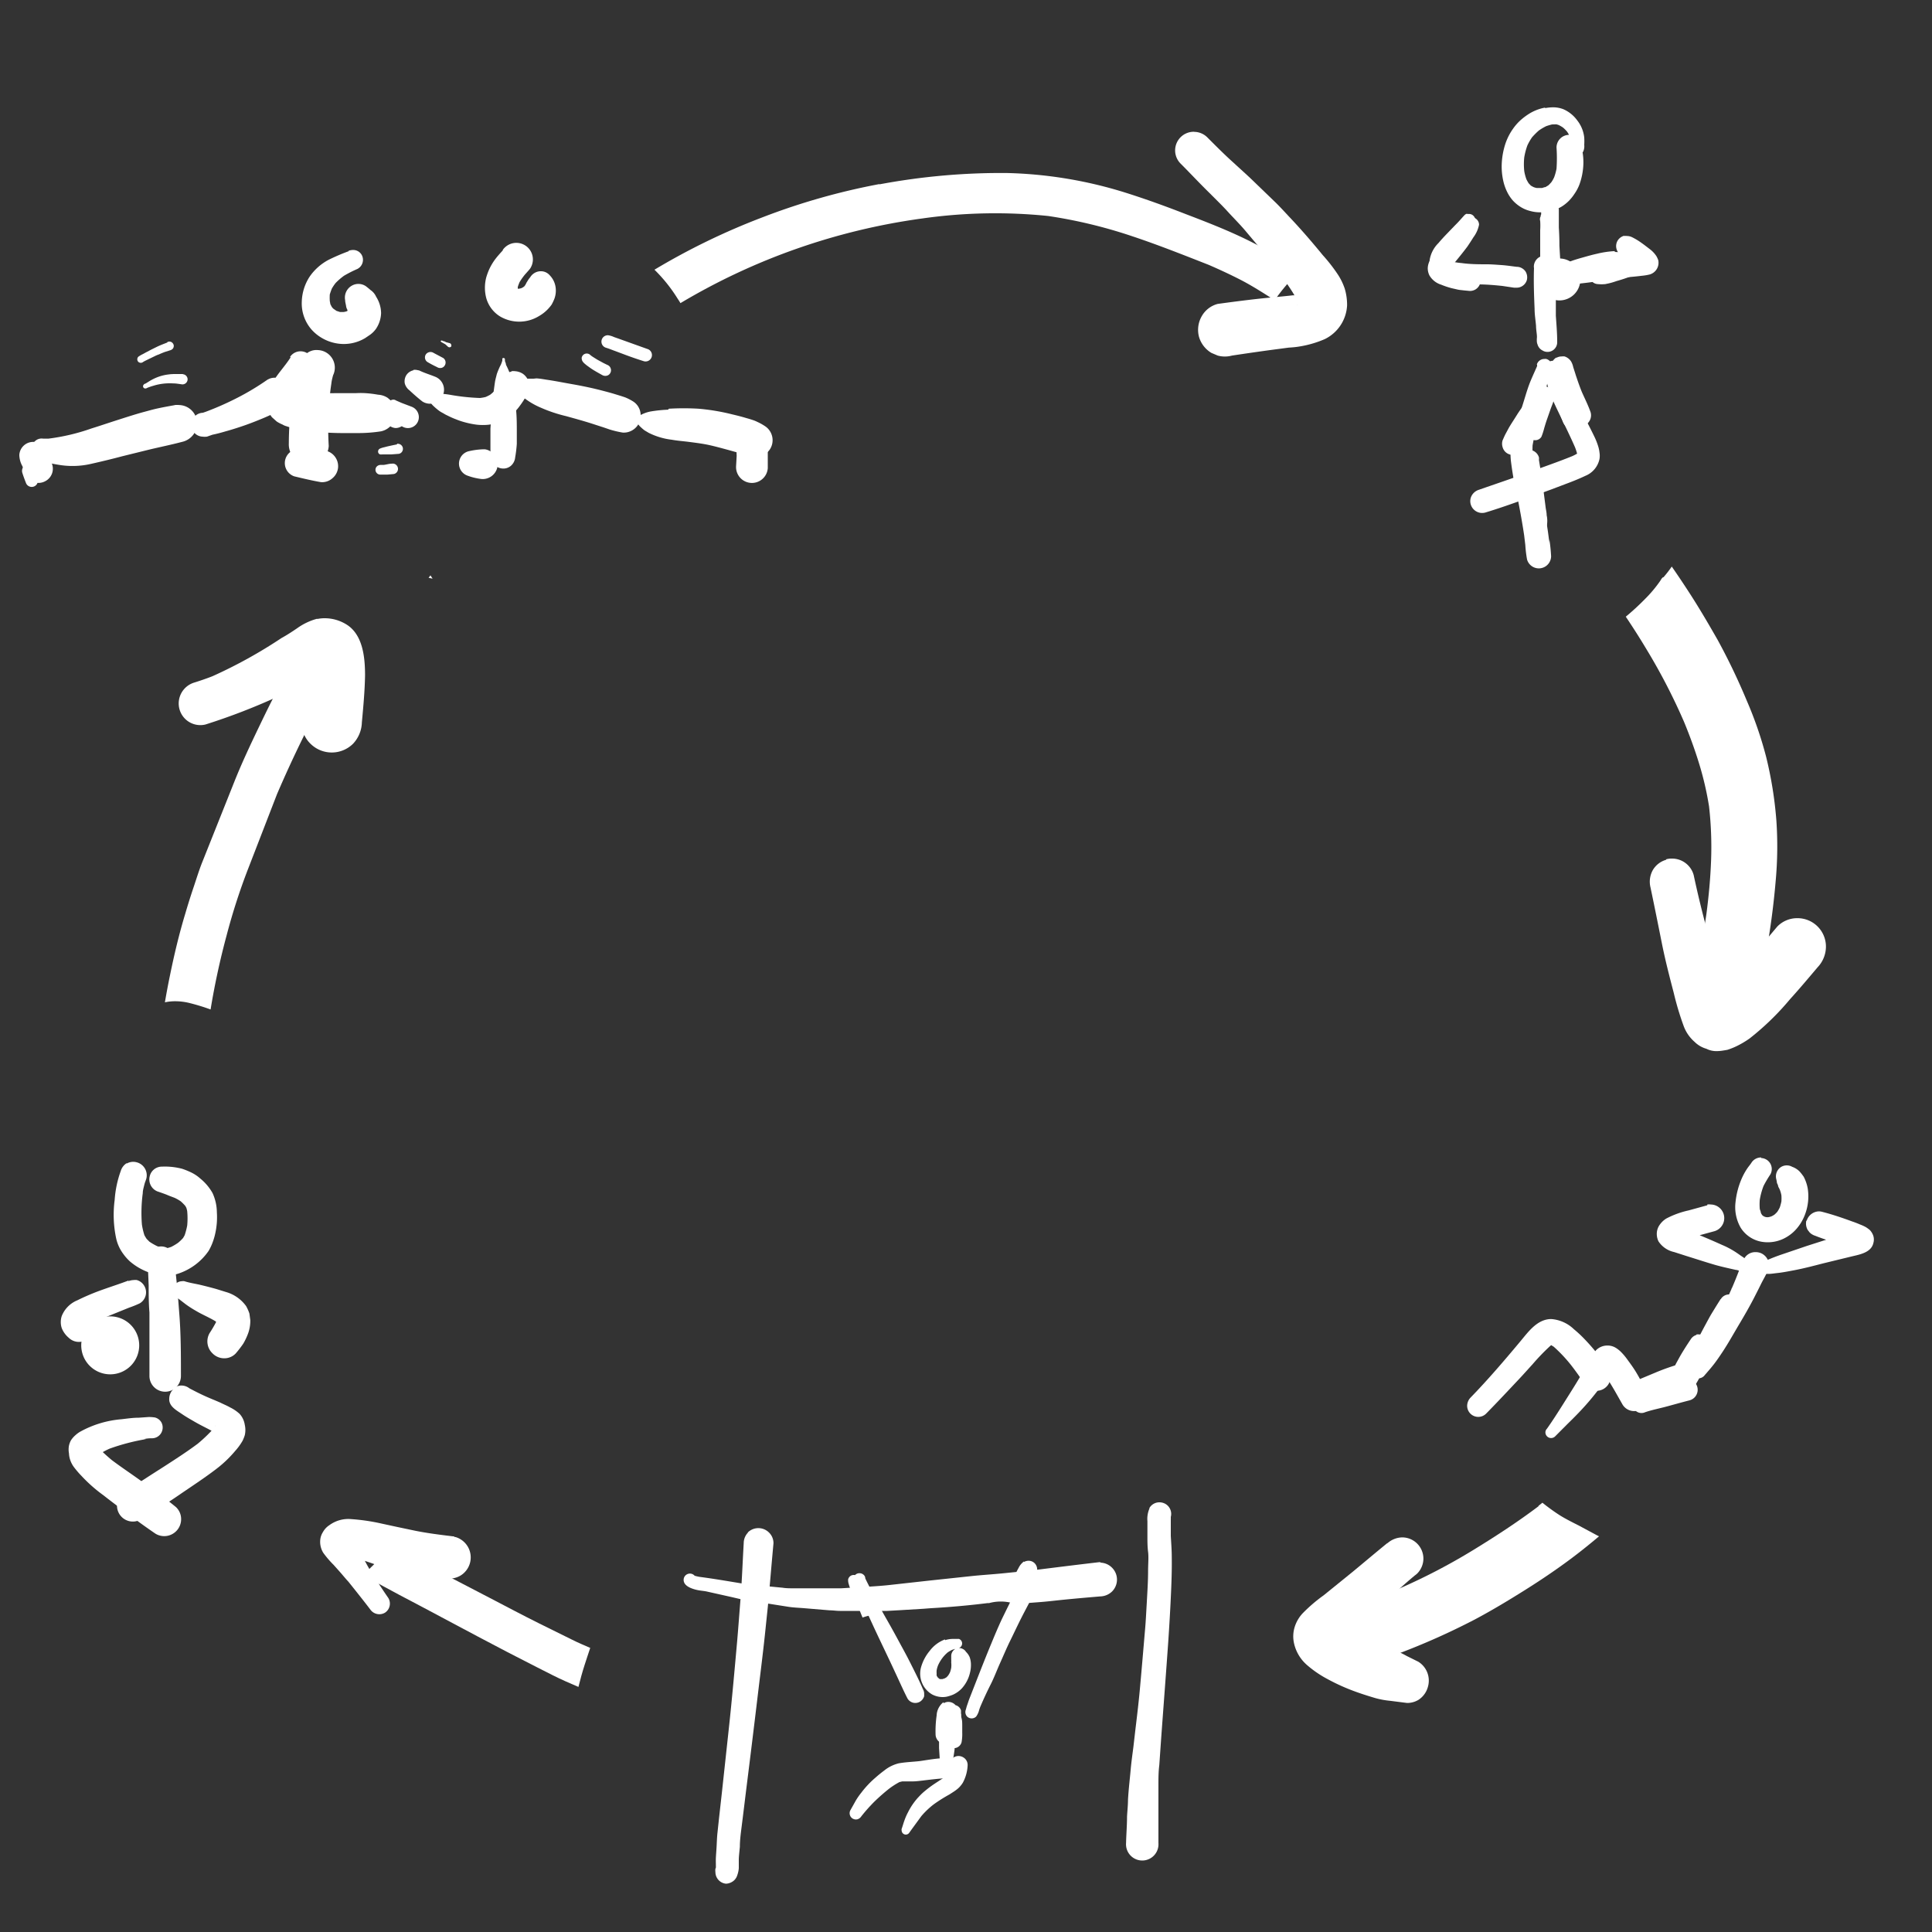 <svg xmlns="http://www.w3.org/2000/svg" viewBox="0 0 200 200"><rect x="0" y="0" width="200" height="200" fill="#333333" stroke="none"/><defs><style>.cls-1{fill:#fff;}</style></defs><g id="Zeichnungseb."><path class="cls-1" d="M91.07,19.05a69,69,0,0,0-12.2,3.47,70.44,70.44,0,0,0-11.12,5.4,16,16,0,0,1,2.4,3c.1.15.2.3.29.46a66.35,66.35,0,0,1,25.07-8.77,53.55,53.55,0,0,1,13-.25,50.44,50.44,0,0,1,8.41,2c2.77.91,5.51,2,8.21,3.06,1.13.49,2.23,1,3.32,1.56s2.36,1.36,3.5,2.1a21.32,21.32,0,0,1,2.5-2.95l.11-.1-.8-.53a41,41,0,0,0-5.49-3.07c-1.81-.84-3.67-1.56-5.53-2.27-2-.78-4.09-1.54-6.18-2.2a44.53,44.53,0,0,0-12.34-2.05H103a68.57,68.57,0,0,0-12,1.18Z"/><path class="cls-1" d="M123.58,13.64a1.93,1.93,0,0,0-1.36,3.3c1,1,2,2.08,3.06,3.11.6.61,1.22,1.2,1.8,1.84s1.38,1.43,2,2.19l2,2.37c.42.54.85,1.08,1.24,1.64.57.82,1.18,1.62,1.68,2.48l-.16,0c-1.13.13-2.26.22-3.39.34-1.47.16-2.93.35-4.39.55a2.67,2.67,0,0,0-1.66,1.28,2.83,2.83,0,0,0-.28,2.13,2.87,2.87,0,0,0,1.28,1.66l.66.28a2.82,2.82,0,0,0,1.47,0c1.32-.2,2.63-.39,3.95-.57l2.65-.35-.71.1a11,11,0,0,0,3.71-.88,4.12,4.12,0,0,0,2.32-3.5,5.91,5.91,0,0,0-.24-1.72,6.33,6.33,0,0,0-.72-1.48,17,17,0,0,0-1.56-2c-1.08-1.32-2.19-2.61-3.36-3.85-.55-.58-1.09-1.19-1.68-1.75l-2.25-2.17c-.61-.59-1.24-1.14-1.85-1.71-1-.89-1.89-1.79-2.81-2.71h0a1.94,1.94,0,0,0-1.36-.57ZM135,30.26l-.05,0,.05,0Zm-.72,1.23a.77.77,0,0,1,0,.15l0-.15Z"/><path class="cls-1" d="M172.14,59.76l-.13.14-.15.24a13.45,13.45,0,0,1-1.61,1.91,25.36,25.36,0,0,1-1.95,1.79c.72,1.07,1.41,2.15,2.07,3.25a62.34,62.34,0,0,1,3.95,7.61c.6,1.45,1.14,2.93,1.6,4.44a32.3,32.3,0,0,1,1,4.34,37.55,37.55,0,0,1,.21,5.61c-.07,1.85-.24,3.68-.48,5.5-.39,2.76-1,5.49-1.47,8.22-.08.44-.17.88-.25,1.31a16.31,16.31,0,0,1,2,.53l2.23.75a21,21,0,0,1,2.22.81c.11-.55.21-1.09.32-1.64q.48-2.61,1-5.22a80.39,80.39,0,0,0,1.12-8.18,39.15,39.15,0,0,0,.07-6.22,40.3,40.3,0,0,0-1.07-6.64,39.7,39.7,0,0,0-2-5.79,66.27,66.27,0,0,0-3-6.26c-1-1.75-2-3.46-3.1-5.14-.54-.83-1.09-1.65-1.66-2.47a11.72,11.72,0,0,1-.86,1.11Z"/><path class="cls-1" d="M172.5,89a2.33,2.33,0,0,0-1.4,1.07,2.46,2.46,0,0,0-.24,1.8c.42,2,.82,4,1.22,6,.34,1.66.76,3.29,1.19,4.93a30.13,30.13,0,0,0,1,3.35,4,4,0,0,0,1.15,1.7,2.84,2.84,0,0,0,1.23.72,2.26,2.26,0,0,0,1.09.24c.36,0,.71-.07,1.07-.13a7.31,7.31,0,0,0,1-.4,9.63,9.63,0,0,0,1.31-.78,27.66,27.66,0,0,0,4.18-4.06c1-1.1,1.92-2.2,2.86-3.31a3.12,3.12,0,0,0,.86-2.08,2.94,2.94,0,0,0-2.94-3,2.87,2.87,0,0,0-2.09.86l-2.82,3.35c-.85,1-1.72,2-2.67,2.95a108.41,108.41,0,0,1-3.17-11.62,2.32,2.32,0,0,0-2.28-1.71,2,2,0,0,0-.59.08Z"/><path class="cls-1" d="M159.26,155.93c-2.16,1.63-4.42,3.1-6.72,4.51a63.07,63.07,0,0,1-7.78,4.05,77.57,77.57,0,0,1-8.88,3.06c.53,1.31,1.05,2.63,1.57,3.95.24.6.47,1.21.68,1.83.87-.24,1.75-.5,2.61-.77a72.23,72.23,0,0,0,11.91-4.9c1.79-.95,3.53-2,5.25-3.08s3.63-2.37,5.34-3.69c.78-.6,1.54-1.22,2.29-1.85l-.22-.11-1.86-1c-.67-.34-1.36-.68-2-1.08a20.69,20.69,0,0,1-1.78-1.29l-.4.32Z"/><path class="cls-1" d="M143.64,159.72c-1.23,1-2.41,2-3.62,3l-3,2.43a16.28,16.28,0,0,0-2.18,1.87,3.69,3.69,0,0,0-.81,1.39,3.27,3.27,0,0,0-.08,1.67,4.18,4.18,0,0,0,1.37,2.3,11.24,11.24,0,0,0,2.11,1.44A20.68,20.68,0,0,0,140,175c.79.3,1.58.55,2.39.79a8.88,8.88,0,0,0,1.54.28l1.73.22a2.27,2.27,0,0,0,1.16-.31,2.33,2.33,0,0,0,1-1.37,2.3,2.3,0,0,0-1-2.59l-1.19-.59a12.33,12.33,0,0,0-1.42-.68c-.78-.28-1.57-.55-2.34-.86l-.91-.38c-.32-.14-.64-.3-.95-.46l.67-.65,1.77-1.69c1.31-1.24,2.62-2.46,4-3.61a2.43,2.43,0,0,0,.25-.2l0,0h0a2.21,2.21,0,0,0,.65-1.55h0a2.2,2.2,0,0,0-2.2-2.2,2.38,2.38,0,0,0-1.56.64Zm-1.32,10.33.19.08-.19-.08Z"/><path class="cls-1" d="M40.23,160.55l-.24.18c-.79.72-1.54,1.48-2.31,2.23l-.08.08c.53.31,1.06.62,1.6.91,1.42.78,2.85,1.53,4.28,2.28,4,2.12,8,4.29,12.08,6.35l1.66.84c.87.44,1.77.83,2.66,1.21h0c.19-.77.4-1.54.65-2.31.19-.57.37-1.15.57-1.73-.65-.28-1.31-.56-1.94-.88l-3.32-1.64c-1.73-.86-3.44-1.77-5.15-2.66l-5-2.6c-1.67-.86-3.35-1.71-5-2.61l-.44.35Z"/><path class="cls-1" d="M47.05,159.06c-1.41-.17-2.83-.34-4.22-.63l-1.76-.37-1.57-.34a20.6,20.6,0,0,0-3.12-.46,3.32,3.32,0,0,0-2.29.63,2,2,0,0,0-.66.71,1.83,1.83,0,0,0-.25.61,2.16,2.16,0,0,0,.28,1.53A10.25,10.25,0,0,0,34.54,162l.66.74c.3.34.58.69.87,1,.76.95,1.52,1.9,2.26,2.87a1.14,1.14,0,0,0,1.53.33,1.12,1.12,0,0,0,.33-1.53c-.62-.89-1.2-1.8-1.79-2.71-.22-.37-.43-.74-.63-1.12L39,162l1.92.52c.36.1.74.17,1.11.26a7,7,0,0,0,.79.18l1.37.21c.82.13,1.66.17,2.49.24a2.22,2.22,0,0,0,1.06-.35,2.2,2.2,0,0,0-.6-3.95l-.12,0Z"/><path class="cls-1" d="M29.5,70c-1,1.74-1.86,3.52-2.72,5.31s-1.75,3.68-2.5,5.56l-3.39,8.5c-.3.77-.55,1.58-.81,2.36q-.48,1.41-.9,2.85c-.64,2.11-1.15,4.26-1.59,6.42-.19.91-.36,1.83-.52,2.76a4.89,4.89,0,0,1,1.08-.11,6.08,6.08,0,0,1,1.46.18,21.25,21.25,0,0,1,2.19.67,77.8,77.8,0,0,1,1.67-7.71,64.09,64.09,0,0,1,2.21-6.84c1-2.58,2-5.17,3-7.75A124.26,124.26,0,0,1,34.17,71c.37-.67.74-1.34,1.12-2a40.45,40.45,0,0,1-3.45-3.09C31,67.2,30.26,68.57,29.5,70Z"/><path class="cls-1" d="M32.84,64.05a6.37,6.37,0,0,0-2.1,1c-.53.36-1.07.71-1.6,1A49.64,49.64,0,0,1,22,70c-.61.24-1.23.45-1.86.65a2.26,2.26,0,0,0-1.64,2.15h0A2.24,2.24,0,0,0,21.27,75,65.44,65.44,0,0,0,29,72c.85-.36,1.71-.73,2.56-1.11l0,.46c-.09,1.15-.22,2.29-.33,3.44a3,3,0,0,0,.91,2.2,3.13,3.13,0,0,0,4.41,0,3.35,3.35,0,0,0,.91-2.2c.15-1.63.3-3.24.33-4.87,0-1.84-.21-4.28-2-5.32A4.27,4.27,0,0,0,33.64,64a3.68,3.68,0,0,0-.8.08Z"/><path class="cls-1" d="M13.13,120.4a1.44,1.44,0,0,0-.63.82,11,11,0,0,0-.63,3,11.75,11.75,0,0,0,.16,4,4.24,4.24,0,0,0,.75,1.61,4.92,4.92,0,0,0,.68.76,6.29,6.29,0,0,0,.85.61,6.6,6.6,0,0,0,2,.78,4.17,4.17,0,0,0,2.16-.14,6.17,6.17,0,0,0,3.12-2.34,5.37,5.37,0,0,0,.44-.94,6.5,6.5,0,0,0,.25-.86,7.73,7.73,0,0,0,.17-2.2A4.88,4.88,0,0,0,22,123.5,5.27,5.27,0,0,0,20.73,122a4,4,0,0,0-.88-.6,8,8,0,0,0-1-.41,7.08,7.08,0,0,0-2.1-.22,1.28,1.28,0,0,0-1.25,1,1.33,1.33,0,0,0,.9,1.6q.42.14.84.3c.27.12.55.22.84.33a4.43,4.43,0,0,1,.63.36,5,5,0,0,1,.46.46,2.25,2.25,0,0,1,.12.21,2.37,2.37,0,0,1,.09.36,8,8,0,0,1,0,1.47,7.53,7.53,0,0,1-.26,1c-.05.1-.11.2-.17.3a4.7,4.7,0,0,1-.51.49,5.71,5.71,0,0,1-.72.43,4.61,4.61,0,0,1-.53.15h-.12a5,5,0,0,1-.78-.22,6,6,0,0,1-.82-.47l-.29-.29c-.08-.12-.16-.25-.23-.38a7.15,7.15,0,0,1-.26-1.11,15.37,15.37,0,0,1,.09-3.25c0-.28.09-.57.16-.86s.15-.43.21-.65a1.39,1.39,0,0,0-1-1.68,1.49,1.49,0,0,0-.36-.05,1.4,1.4,0,0,0-.69.19Z"/><path class="cls-1" d="M15.33,130.05a7.4,7.4,0,0,0,0,1.56l.06,1.44c0,.94,0,1.87.08,2.81,0,2.19,0,4.39,0,6.58a1.63,1.63,0,0,0,3.26,0c0-2.19,0-4.4-.18-6.58-.07-.92-.14-1.83-.22-2.74-.05-.46-.1-.92-.14-1.38,0-.29-.05-.58-.08-.88a7.4,7.4,0,0,0-.08-.81,1.41,1.41,0,0,0-2.71,0Z"/><path class="cls-1" d="M14.37,146.76c-.6,0-1.2.09-1.8.16a10.6,10.6,0,0,0-4.29,1.3,3,3,0,0,0-.46.34,2.53,2.53,0,0,0-.48.55,2.06,2.06,0,0,0-.2.54,2.15,2.15,0,0,0,0,.8,2.51,2.51,0,0,0,.1.6,2.73,2.73,0,0,0,.36.75,9.4,9.4,0,0,0,.85,1,15.41,15.41,0,0,0,2.27,2c.58.46,1.17.9,1.76,1.35,1.19.9,2.39,1.78,3.62,2.62a1.75,1.75,0,0,0,2.65-1.52A1.7,1.7,0,0,0,18.2,156c-.76-.62-1.53-1.22-2.32-1.8l-1.2-.84c-1-.73-2.08-1.44-3.09-2.2-.33-.27-.64-.55-.95-.84.23-.13.45-.24.69-.35a21.94,21.94,0,0,1,3.83-1l-.24,0a3.71,3.71,0,0,1,.81-.08,1.1,1.1,0,0,0,1.07-.82,1.12,1.12,0,0,0-.1-.84.08.08,0,0,0,0,0,1.09,1.09,0,0,0-.65-.49,3.78,3.78,0,0,0-.67-.05Z"/><path class="cls-1" d="M17.91,143.84a1.4,1.4,0,0,0-.39.93c-.06.81.76,1.23,1.33,1.62.38.26.78.49,1.18.72.62.37,1.26.67,1.87,1a15.33,15.33,0,0,1-1.44,1.35c-1.14.85-2.34,1.62-3.53,2.39-1.35.86-2.69,1.72-4,2.6a1.64,1.64,0,0,0,1.65,2.84c1.38-.83,2.72-1.68,4-2.56s2.75-1.83,4.05-2.85a12.13,12.13,0,0,0,1.7-1.66,6.23,6.23,0,0,0,.78-1.07,4.12,4.12,0,0,0,.23-.58,2.42,2.42,0,0,0,0-1.07,2.16,2.16,0,0,0-.53-1.13,4.07,4.07,0,0,0-1-.68c-.33-.19-.69-.33-1-.49-.52-.23-1.06-.44-1.59-.68s-1.08-.52-1.61-.8a1.34,1.34,0,0,0-.82-.29,1.29,1.29,0,0,0-.93.39Zm4.4,3.68a1.1,1.1,0,0,1,0,.18h0l0-.18Z"/><path class="cls-1" d="M13.29,132.58l.17-.08c-1,.39-2.09.73-3.13,1.11a23.75,23.75,0,0,0-2.33,1,2.93,2.93,0,0,0-1.61,1.63,2,2,0,0,0,0,1.24,2.5,2.5,0,0,0,.72,1,1.51,1.51,0,0,0,1.8.24,1.54,1.54,0,0,0,.69-1.7c.42-.25.87-.45,1.32-.66l1.5-.61.94-.38a10.73,10.73,0,0,0,1.11-.45,1.32,1.32,0,0,0,.47-1.8,1.29,1.29,0,0,0-.78-.61,1.22,1.22,0,0,0-.32,0,1.61,1.61,0,0,0-.56.12Zm-.14.06Zm-3.91,4.63a.54.54,0,0,1-.05.11,1.17,1.17,0,0,1,.05-.11Z"/><path class="cls-1" d="M18,133.05a1,1,0,0,0,.34,1.3c.32.22.62.47.93.7a10.87,10.87,0,0,0,1,.64c.68.41,1.42.7,2.09,1.12l0,.07A13.35,13.35,0,0,1,21.7,138,1.71,1.71,0,0,0,22,140.1a1.69,1.69,0,0,0,1.2.51,1.62,1.62,0,0,0,1.21-.51,12.25,12.25,0,0,0,.77-1,6.59,6.59,0,0,0,.52-1.11,3.8,3.8,0,0,0,.21-1.34l-.09-.67a4.4,4.4,0,0,0-.34-.77,3.87,3.87,0,0,0-2.08-1.46l-1-.31c-.53-.15-1.08-.29-1.62-.42s-1.14-.21-1.69-.39a.73.73,0,0,0-.25,0,1,1,0,0,0-.82.47Zm4.44,3.7Zm0,.08h0v0Zm.13.09a1,1,0,0,1,.06.16l-.06-.16Z"/><path class="cls-1" d="M8.41,139.27a3,3,0,1,0,3-3,3,3,0,0,0-3,3Z"/><path class="cls-1" d="M44.35,59.81l.43.09c-.07-.11-.15-.22-.22-.34v0l-.2.27Z"/><path class="cls-1" d="M159.94,11.14a4.73,4.73,0,0,0-1.73.69,6.57,6.57,0,0,0-.79.6,5.27,5.27,0,0,0-.8.91,5.91,5.91,0,0,0-.83,1.69,7.72,7.72,0,0,0-.33,1.91,6.74,6.74,0,0,0,.21,2,5.22,5.22,0,0,0,.35.93,4,4,0,0,0,.61.91,3.91,3.91,0,0,0,.7.59,3.42,3.42,0,0,0,1.07.47,3.83,3.83,0,0,0,1.07.14,4.58,4.58,0,0,0,1.22-.15l.33-.13a4.43,4.43,0,0,0,.62-.3,4.13,4.13,0,0,0,.77-.61,4.67,4.67,0,0,0,.59-.74,4.4,4.4,0,0,0,.52-1,6.89,6.89,0,0,0,.39-2.06,6.26,6.26,0,0,0-.08-1.22.36.36,0,0,0,.07-.1A1.33,1.33,0,0,0,164,15a6.45,6.45,0,0,0,0-.76,3.46,3.46,0,0,0-.72-1.77,3.51,3.51,0,0,0-1.43-1.16,2.89,2.89,0,0,0-1.07-.2,4.47,4.47,0,0,0-.82.08Zm1.15,1.73a1.32,1.32,0,0,1,.3.09,3.58,3.58,0,0,1,.42.25,3.78,3.78,0,0,1,.4.4,2.5,2.5,0,0,1,.21.35,1.31,1.31,0,0,0-1.29,1.31,16.13,16.13,0,0,1,0,2.2,5.64,5.64,0,0,1-.24.87,3.12,3.12,0,0,1-.3.53c-.1.11-.2.22-.31.32l-.3.18c-.12,0-.24.07-.36.09h-.54a1.68,1.68,0,0,1-.32-.09,2.69,2.69,0,0,1-.29-.16l-.22-.23a3.62,3.62,0,0,1-.24-.43,4.71,4.71,0,0,1-.22-.84,6.74,6.74,0,0,1,0-1.42,6.77,6.77,0,0,1,.33-1.25,5.76,5.76,0,0,1,.48-.83,7.71,7.71,0,0,1,.7-.7,5.84,5.84,0,0,1,.76-.45,5.61,5.61,0,0,1,.62-.18Z"/><path class="cls-1" d="M159.51,22.36h0a.63.63,0,0,0-.07.52,7.39,7.39,0,0,1,0,.94c0,.34,0,.69,0,1,0,.82,0,1.64,0,2.47a1,1,0,0,0,1,.95,1,1,0,0,0,.67-.28.91.91,0,0,0,.28-.67c-.1-.83-.19-1.66-.3-2.48,0-.41-.12-.82-.18-1.23s-.11-.74-.2-1.11a.69.69,0,0,0-.47-.47.55.55,0,0,0-.18,0,.69.69,0,0,0-.59.33Z"/><path class="cls-1" d="M158.8,27.73c-.05,1.41,0,2.83.06,4.24,0,.59.1,1.17.15,1.76,0,.3.05.6.08.9s0,.35,0,.52,0,.33.07.49a1,1,0,0,0,.5.63,1,1,0,0,0,1.54-.89c0-.9-.08-1.8-.14-2.7v-2c0-.25,0-.51,0-.77s0-.43,0-.64a1.94,1.94,0,0,0,0-.24c0-.44,0-.88,0-1.32a1.14,1.14,0,1,0-2.27,0Z"/><path class="cls-1" d="M159.12,37.75s0,.1,0,.15c-.22.5-.45,1-.66,1.5s-.4,1.09-.57,1.65-.33,1.07-.5,1.6-.33,1-.49,1.49-.31,1-.42,1.55a7.06,7.06,0,0,0-.05,2.2,34.78,34.78,0,0,0,.64,3.53c.27,1.33.51,2.66.71,4l.12,1a12.53,12.53,0,0,0,.18,1.5,1.27,1.27,0,0,0,2.49-.33,17,17,0,0,0-.18-1.75c0,.11,0,.23,0,.34-.09-.72-.18-1.44-.31-2.15s-.28-1.43-.43-2.14c-.28-1.33-.64-2.64-.86-4l0,.23a9.72,9.72,0,0,1-.14-2c.21-1.24.59-2.45.89-3.67.17-.7.33-1.41.49-2.11a16.35,16.35,0,0,1,.6-2.18.81.81,0,0,0-.56-1,.75.75,0,0,0-.21,0,.81.81,0,0,0-.77.58Z"/><path class="cls-1" d="M160.24,37.56a1.21,1.21,0,0,0-.23,1c0,.21,0,.43.06.63a7.09,7.09,0,0,0,.28,1.21c.05.17.13.34.19.5.25.65.55,1.27.85,1.89.55,1.14,1.11,2.27,1.62,3.43a5,5,0,0,1,.25.74,4.74,4.74,0,0,1-.5.26c-1.48.6-3,1.12-4.49,1.67-1.72.63-3.45,1.21-5.17,1.81a1.3,1.3,0,0,0-.73.57,1.19,1.19,0,0,0-.12.94,1.23,1.23,0,0,0,1.5.85c2.31-.7,4.56-1.56,6.83-2.39l1.53-.58c.67-.25,1.35-.52,2-.83a2.41,2.41,0,0,0,1.47-1.75,2.1,2.1,0,0,0,0-.66,3.36,3.36,0,0,0-.13-.63A7.25,7.25,0,0,0,165,45.1c-.23-.47-.46-.93-.7-1.39-.37-.72-.74-1.43-1.14-2.14s-1-1.72-1.37-2.62c-.13-.3-.24-.61-.34-.92a.71.71,0,0,0-.2-.47.75.75,0,0,0-.51-.21.78.78,0,0,0-.52.21Zm1.24.51h0v0Zm0,0v.08a.22.22,0,0,0,0-.08Zm-.21.48h0Zm1.66,7.4,0,.07,0-.07Zm.52.74,0,0,0,0Zm-.19.07s0,0,0,.06v-.06Zm0,.22a1.17,1.17,0,0,0-.05.11l.05-.11Z"/><path class="cls-1" d="M151.88,22.13c-.19,0-.32.2-.45.33l-.24.27c-.16.18-.32.35-.49.52s-.59.61-.88.91-.62.65-.91,1A3.17,3.17,0,0,0,148,26.9a1.67,1.67,0,0,0,.21,1,2.11,2.11,0,0,0,.66.67,3.19,3.19,0,0,0,.7.33,5.12,5.12,0,0,0,.93.25c.41.09.83.14,1.25.19s.81.08,1.22.1c.86,0,1.7.07,2.55.16l1.21.18.28,0a1.06,1.06,0,0,0,.55-.15,1.11,1.11,0,0,0,.5-.64,1.17,1.17,0,0,0-.11-.84,1.09,1.09,0,0,0-.39-.38,1.06,1.06,0,0,0-.55-.15c-.52-.06-1-.14-1.57-.18s-.95-.07-1.42-.08c-.91,0-1.82,0-2.73-.13A6.76,6.76,0,0,1,150,27l-.14-.07c0-.05,0-.1,0-.14a7.15,7.15,0,0,1,.73-1.09c.63-.77,1.27-1.54,1.88-2.33a1,1,0,0,0,.24-.38.68.68,0,0,0-.18-.65.62.62,0,0,0-.47-.19l-.18,0Zm.69,1.07a1.13,1.13,0,0,1-.1.13,1.13,1.13,0,0,0,.1-.13Zm-2.85,3.53.05.12h0a.37.37,0,0,1-.05-.11Zm.11,0,0,.13a.59.59,0,0,1,0-.13Zm1.52.54.12,0-.12,0Z"/><path class="cls-1" d="M168.11,24.41a1.15,1.15,0,0,0-.66.51,1.12,1.12,0,0,0,.4,1.52l.46.27h0l-1.72.29c-1.13.21-2.25.45-3.39.63-.33.05-.67.09-1,.12a10.56,10.56,0,0,1-1.49.11h-.1a.79.79,0,0,0-.75,1h0a.78.78,0,0,0,.75.57,13.49,13.49,0,0,0,1.8,0c.53,0,1.07-.07,1.6-.13,1-.11,2-.3,3-.44s2-.19,2.93-.31a5.69,5.69,0,0,0,.81-.13,1.26,1.26,0,0,0,.91-1.49,2.39,2.39,0,0,0-.2-.43,2.92,2.92,0,0,0-.66-.7c-.29-.22-.58-.45-.88-.66a6.64,6.64,0,0,0-.92-.56,1.27,1.27,0,0,0-.57-.15,1.55,1.55,0,0,0-.29,0Zm-4.75,3.2-.13,0,.13,0Z"/><path class="cls-1" d="M151.68,22.91a2.6,2.6,0,0,1-.25.33l.13-.16a17.21,17.21,0,0,1-1.28,1.43c-.45.46-.92.9-1.38,1.35A4,4,0,0,0,148,27a1.83,1.83,0,0,0-.2.76,1.67,1.67,0,0,0,.18.76,2.13,2.13,0,0,0,1.21.95,8.41,8.41,0,0,0,1.07.36l.61.14c.2.05.44.06.65.09l.64.06a1.16,1.16,0,0,0,.57-.15,1.14,1.14,0,0,0,.51-.67,1.13,1.13,0,0,0-.78-1.38l-1.63-.45-.39-.11c.5-.61,1-1.21,1.48-1.86.21-.31.41-.62.61-.94a3.18,3.18,0,0,0,.58-1.3.77.77,0,0,0-.55-.73l-.2,0a.78.78,0,0,0-.66.37Zm-1.58,4.94v0Z"/><path class="cls-1" d="M167.09,26a9.82,9.82,0,0,0-1.78.27c-.46.1-.92.23-1.38.36s-1,.28-1.44.46c-.31.11-.61.24-.91.38l-.3.16-.09.06c-.09.07-.23.16-.3.23a1.36,1.36,0,0,0-.25.34.73.73,0,0,0-.07.54.69.69,0,0,0,.49.5,2.65,2.65,0,0,0,1.22,0c.32-.05.64-.13,1-.2l1.32-.28a.9.9,0,0,0,.82.59,3.84,3.84,0,0,0,.76,0l.38-.08a6.82,6.82,0,0,0,.77-.23c.46-.13.91-.27,1.35-.44a2.73,2.73,0,0,0,.71-.39,2.34,2.34,0,0,0,.3-.25,1.07,1.07,0,0,0,.26-.42.81.81,0,0,0,0-.46,1,1,0,0,0-.21-.39,1.86,1.86,0,0,0-.32-.23,3.24,3.24,0,0,0-.52-.19,6.15,6.15,0,0,0-1.65-.24Z"/><path class="cls-1" d="M159.26,28.93a2.17,2.17,0,1,0,2.16-2.17,2.19,2.19,0,0,0-2.16,2.17Z"/><path class="cls-1" d="M159.54,21.75c0,.26,0,.52,0,.78l0,.93c0,.63,0,1.26,0,1.89,0,1.46.08,2.91.15,4.37a1,1,0,0,0,1,1,1,1,0,0,0,1-1c-.09-1.43-.18-2.85-.26-4.28q0-.95-.06-1.89c0-.6,0-1.2,0-1.8a.88.88,0,0,0-1.76,0Z"/><path class="cls-1" d="M161.13,37a1.11,1.11,0,0,0-.52.68,1.09,1.09,0,0,0,.08.83c.09.27.16.54.24.82s.17.54.26.81a1.12,1.12,0,0,0-.16.61,10.26,10.26,0,0,0,.73,2.83,1.28,1.28,0,0,0,.54.71,1.2,1.2,0,0,0,.91.12,1.1,1.1,0,0,0,.46-.26,2.11,2.11,0,0,0,.45-.14h0a1.33,1.33,0,0,0,.42-.43,1.13,1.13,0,0,0,.12-.9c-.25-.72-.6-1.41-.91-2.11-.2-.49-.38-1-.54-1.48-.08-.22-.14-.44-.21-.65s-.09-.29-.14-.43a1.9,1.9,0,0,0-.22-.59,1.27,1.27,0,0,0-.67-.52,1.06,1.06,0,0,0-.31,0,1.12,1.12,0,0,0-.56.15Z"/><path class="cls-1" d="M159.38,40.14a3,3,0,0,0-.53.47l-.3.36-.53.63c-.37.44-.71.9-1,1.37s-.55.85-.81,1.29l-.35.65c-.06.11-.11.22-.16.33l-.15.34a1.15,1.15,0,0,0,0,.71,1.08,1.08,0,0,0,1.81.48c.37-.47.68-1,1-1.48a.76.76,0,0,0,.21.19.75.75,0,0,0,1-.27,7.25,7.25,0,0,0,.29-.9c.1-.34.2-.67.32-1l.35-1c.06-.17.13-.34.19-.5.15-.42.34-.93,0-1.33a1.08,1.08,0,0,0-.58-.45,1.18,1.18,0,0,0-.27,0,.86.86,0,0,0-.48.13Zm1.16,1.5,0,0h0l0,0Z"/><path class="cls-1" d="M157.28,47.66a4.37,4.37,0,0,0,.1.7c0,.1,0,.2,0,.3.12.91.23,1.83.33,2.75l.15,1.38c0,.2,0,.4.07.59s0,.37.05.56V54a.85.85,0,0,0,0,.22s0,.07,0,.11a1.1,1.1,0,0,0,.8.93,1.09,1.09,0,0,0,1.33-.76,2.67,2.67,0,0,0,0-1.16c0-.26-.06-.51-.1-.76-.07-.58-.15-1.16-.22-1.74s-.17-1.25-.26-1.88c-.07-.45-.15-.9-.22-1.35a1.09,1.09,0,0,0,0-.26h0a1.08,1.08,0,0,0-1-.78,1.07,1.07,0,0,0-1.05,1.06Z"/><path class="cls-1" d="M155.91,50c-.49.11-1,.22-1.46.31a.58.58,0,0,0-.42.56.57.57,0,0,0,.58.57l.61,0c.29,0,.58,0,.87-.07a.72.72,0,0,0,.48-.2.7.7,0,0,0,.2-.49.67.67,0,0,0-.2-.48.63.63,0,0,0-.48-.2l-.18,0Z"/><path class="cls-1" d="M77.45,158.63a1.59,1.59,0,0,0-.46,1.11c-.11,1.87-.18,3.76-.32,5.63-.12,1.51-.23,3-.36,4.53-.27,3-.54,6.08-.87,9.11l-.72,6.65c-.15,1.33-.3,2.66-.44,4-.06.5-.07,1-.1,1.52s-.05.72-.07,1.08,0,.66,0,1a.24.24,0,0,0,0,.08.61.61,0,0,0-.05.12h0a1.14,1.14,0,0,0,0,.33A1.21,1.21,0,0,0,75.15,195a1.33,1.33,0,0,0,.86-.36,1.24,1.24,0,0,0,.32-.54,2.72,2.72,0,0,0,.15-.71c0-.29,0-.59,0-.89s.07-.88.11-1.32c0-.63.08-1.27.16-1.9.19-1.48.37-3,.55-4.44.42-3.35.83-6.71,1.23-10.06.25-2.07.51-4.13.72-6.19.12-1.2.26-2.39.36-3.59.15-1.75.3-3.5.46-5.24a1.53,1.53,0,0,0-.46-1.11,1.56,1.56,0,0,0-2.21,0Zm-3.36,34.42a.17.17,0,0,1,0,.07v-.07Z"/><path class="cls-1" d="M113.84,161.71c-2,.23-4,.48-6,.73-1.27.16-2.55.28-3.82.41s-2.39.19-3.58.32l-4.22.45-4.24.47c-1.24.13-2.48.18-3.72.26l-1.18.07c-.16,0-.33,0-.5,0H84.69l-2.58,0c-.37,0-.73,0-1.1-.06L77.29,164c-1.61-.26-3.23-.55-4.85-.76h0a4.54,4.54,0,0,1-.53-.12l0,0,0,0a.65.65,0,0,0-1.14.43c0,.6.73.87,1.21,1s.84.12,1.26.22l2.46.55c.48.11,1,.24,1.44.32l2.28.35,2.1.33c.53.09,1.08.11,1.61.15l2.75.23c.36,0,.72.06,1.08.06h4.41l.47,0,1.26-.07,2.48-.15.79-.06q3-.17,5.88-.53l.15,0a4.58,4.58,0,0,1,2.4,0l.22.1,2.61-.2c.8-.06,1.6-.16,2.4-.24,1.29-.13,2.57-.24,3.86-.35a1.82,1.82,0,0,0,1.23-.51,1.74,1.74,0,0,0,0-2.46,1.75,1.75,0,0,0-1.12-.52ZM72,163.19h0Z"/><path class="cls-1" d="M119,156.14a2.73,2.73,0,0,0-.22,1.33c0,.52,0,1,0,1.55s0,1.08.07,1.63,0,1.29,0,1.94c0,1.14-.08,2.27-.14,3.4-.06,1-.1,1.92-.19,2.88-.16,1.88-.32,3.77-.49,5.65-.13,1.5-.31,3-.49,4.49l-.21,1.82c-.1.78-.21,1.55-.28,2.33-.09,1-.22,2.09-.28,3.14,0,.58-.07,1.17-.1,1.76,0,.91-.08,1.82-.1,2.73a1.68,1.68,0,1,0,3.35,0c0-2,0-4,0-6,0-.69,0-1.38.09-2.07l.21-3c.24-3.27.49-6.54.72-9.81.1-1.5.19-3,.26-4.5s.12-2.83.1-4.24c0-.72-.06-1.45-.1-2.17,0-.36,0-.72,0-1.08s0-.59,0-.89a1.18,1.18,0,0,0,0-.62,1.2,1.2,0,0,0-.56-.73,1.25,1.25,0,0,0-.6-.16,1.19,1.19,0,0,0-1.06.6Zm2.21,1v0l0,.07a.42.42,0,0,0,0-.1Zm-.11.28h0v0Z"/><path class="cls-1" d="M87.81,163.4a1.28,1.28,0,0,0,.06.61,5.2,5.2,0,0,0,.26.72c.18.45.4.9.6,1.34l.56,1.38a5.64,5.64,0,0,1,1.11-.28l.15,0-.48-1c-.28-.61-.58-1.22-.86-1.83a6.78,6.78,0,0,1-.28-.87.58.58,0,0,0-1.12,0Z"/><path class="cls-1" d="M106,161.64a1.77,1.77,0,0,0-.55.66,7.83,7.83,0,0,0-.45.92c-.09.19-.2.38-.29.57l-1,1.93a5.07,5.07,0,0,1,1,.16l1,.41.45-1c.12-.28.24-.56.35-.84l.27-.62c.08-.19.17-.37.26-.56s.13-.2.21-.35a.92.92,0,0,0-.14-1.09.87.87,0,0,0-.63-.26,1,1,0,0,0-.47.12Z"/><path class="cls-1" d="M97.83,169.71a3.53,3.53,0,0,0-1.59,1.19,4.61,4.61,0,0,0-.89,1.68,2.49,2.49,0,0,0,1.13,2.82,2.34,2.34,0,0,0,1.07.28,2.12,2.12,0,0,0,.5-.05,4.35,4.35,0,0,0,.61-.2,2.92,2.92,0,0,0,.91-.65,3.62,3.62,0,0,0,.84-1.61,3.24,3.24,0,0,0,.1-.93,2.34,2.34,0,0,0-.13-.69A1.71,1.71,0,0,0,100,171a.78.78,0,0,0-.29-.28.88.88,0,0,0-.44-.12.5.5,0,0,0,0-.94l-.18,0c-.13,0-.26,0-.4,0h-.1a2.75,2.75,0,0,0-.76.13Zm1.22.92a.84.84,0,0,0-.58.8v.26l0,.12a1.41,1.41,0,0,1,0,.28,2.62,2.62,0,0,1,0,.56,3,3,0,0,1-.12.45,2,2,0,0,1-.2.35,1.8,1.8,0,0,1-.19.2l-.18.1-.23.07h-.14l-.11,0a.41.41,0,0,1-.11-.07l-.13-.12-.1-.17a1.6,1.6,0,0,1,0-.21,1.82,1.82,0,0,1,0-.33,2.46,2.46,0,0,1,.15-.53,3.9,3.9,0,0,1,.45-.76,3.64,3.64,0,0,1,.54-.57,3.91,3.91,0,0,1,.44-.26,2.72,2.72,0,0,1,.49-.13Z"/><path class="cls-1" d="M105.12,164.77c-.51,1-1,2-1.46,2.95-.35.76-.68,1.54-1,2.32-.63,1.51-1.21,3-1.82,4.56l-.52,1.33c-.07.19-.13.39-.2.58s-.1.36-.16.54v0h0a.68.68,0,0,0,.16.65.67.67,0,0,0,.93,0,2,2,0,0,0,.32-.71,4.52,4.52,0,0,1,.18-.47c.31-.72.64-1.43,1-2.14s.66-1.52,1-2.27.64-1.48,1-2.21.76-1.59,1.16-2.38.67-1.28,1-1.92a.88.88,0,0,0-.31-1.19.82.82,0,0,0-.44-.11.84.84,0,0,0-.75.42Zm-3.62,11.86,0,.05,0-.05Z"/><path class="cls-1" d="M88.39,163.32a1.54,1.54,0,0,0,.18.84c.08.21.17.42.25.62q.27.66.57,1.32c.35.79.71,1.57,1.07,2.35.72,1.55,1.47,3.08,2.19,4.64.43.91.83,1.83,1.29,2.73a.94.94,0,0,0,1.29.34,1,1,0,0,0,.44-.57l0-.25a.91.91,0,0,0-.13-.48c-.39-.92-.85-1.81-1.3-2.71s-.82-1.55-1.24-2.33-.77-1.41-1.17-2.11-.84-1.48-1.23-2.25c-.17-.33-.34-.66-.5-1s-.37-.72-.53-1.08a.13.13,0,0,1,0-.06h0a.51.51,0,0,0-.15-.28.62.62,0,0,0-.44-.18.59.59,0,0,0-.6.45Zm1.21.08,0,.07,0-.07Z"/><path class="cls-1" d="M98,176.79h0a.47.47,0,0,0-.12.2v0h0q-.14.28-.24.57c-.06.19-.11.37-.16.56a10.15,10.15,0,0,0-.19,1.23c0,.35-.07.71-.08,1.07,0,.18,0,.36,0,.54l.06.93a.65.65,0,0,0,.1.36.72.72,0,0,0,.43.33.68.68,0,0,0,.54-.07.67.67,0,0,0,.33-.43c.06-.34.11-.68.15-1,0-.18,0-.37,0-.56,0-.37,0-.75,0-1.12v-1c0-.41,0-.82,0-1.23a.5.5,0,0,0-.25-.43.45.45,0,0,0-.25-.07.54.54,0,0,0-.36.14Z"/><path class="cls-1" d="M98,182c-1,0-1.88.18-2.81.31-.72.08-1.45.1-2.16.23a3.87,3.87,0,0,0-1.49.74c-.31.23-.62.48-.91.74a9.85,9.85,0,0,0-1.47,1.56,7.19,7.19,0,0,0-.56.8l-.56,1a.65.65,0,0,0,.23.88.67.67,0,0,0,.5.07.73.73,0,0,0,.39-.3v0a17.42,17.42,0,0,1,1.34-1.51,20.38,20.38,0,0,1,1.56-1.37,8.13,8.13,0,0,1,1.05-.67l.29-.07c.35,0,.71,0,1.06,0s.71-.05,1.07-.09c.82-.1,1.63-.2,2.46-.24a1.09,1.09,0,0,0,.72-.3A1,1,0,0,0,99,183a1,1,0,0,0-1-1Z"/><path class="cls-1" d="M98.56,182.05l-.15.19a1,1,0,0,0-.12.48c0,.12,0,.23-.05.35a2.68,2.68,0,0,1-.11.49l-.09.16a1.75,1.75,0,0,1-.24.23c-.43.31-.9.59-1.34.9-.28.2-.55.41-.82.64s-.42.4-.62.61A6.79,6.79,0,0,0,94,187.6a6,6,0,0,0-.39.9c-.1.27-.17.55-.27.82a.41.41,0,0,0,0,.19h0a.43.43,0,0,0,.79.21l.17-.24L95.38,188a8.39,8.39,0,0,1,1.3-1.23,15.65,15.65,0,0,1,1.59-1l.45-.29a4.2,4.2,0,0,0,.49-.37,2.81,2.81,0,0,0,.46-.56,4.17,4.17,0,0,0,.5-1.83.91.91,0,0,0-.28-.67,1,1,0,0,0-.66-.27,1,1,0,0,0-.67.27Zm-.29.87,0,.09,0-.09Z"/><path class="cls-1" d="M97.65,176.22a1.84,1.84,0,0,0-.69,1.37,11.36,11.36,0,0,0-.11,1.94,1,1,0,0,0,1,1H98a1,1,0,0,0,.33.33.82.82,0,0,0,.63.08.83.83,0,0,0,.58-.58,4.6,4.6,0,0,0,.07-1c0-.25,0-.5,0-.74s0-.5-.07-.75,0-.34-.06-.5a3.06,3.06,0,0,0,0-.32.79.79,0,0,0-.56-.53,1,1,0,0,0-.74-.34.85.85,0,0,0-.47.13Zm1.87,3.63s0,.07,0,.1v-.1Z"/><path class="cls-1" d="M160.46,136.55c-1.37.08-2.26,1.33-3.06,2.29-1.67,2-3.38,4-5.18,5.85h0a1.27,1.27,0,0,0-.34.8,1.15,1.15,0,0,0,2,.81c1.15-1.17,2.27-2.37,3.4-3.57.46-.49.91-1,1.36-1.49a22.39,22.39,0,0,1,1.85-1.92l.09-.07.26.16a15.14,15.14,0,0,1,1.87,2c.46.6.9,1.22,1.32,1.85a1.46,1.46,0,0,0,.86.66,1.44,1.44,0,0,0,1.11-.14,1.45,1.45,0,0,0,.52-2,20.27,20.27,0,0,0-2.59-3.26,12.38,12.38,0,0,0-1-.92,3.79,3.79,0,0,0-2.31-1.05Zm.35,2.62-.16,0h0l.16,0Zm-.54,0,.11,0-.11,0Zm.24.06h0l0,0,0,0Z"/><path class="cls-1" d="M165.19,139.82a3.26,3.26,0,0,0-.5.73l-.77,1.37c-.52.92-1.09,1.82-1.65,2.71s-1.16,1.85-1.77,2.75l-.36.52a.39.39,0,0,0-.08.1h0a.55.55,0,0,0-.08.29h0a.59.59,0,0,0,1,.41c.54-.54,1.08-1.09,1.63-1.63s1.15-1.16,1.69-1.78c.73-.83,1.4-1.72,2.06-2.61.58.87,1.08,1.8,1.6,2.71a1.4,1.4,0,0,0,2.55-.33c0-.12,0-.25.05-.37a1.41,1.41,0,0,0-.19-.7q-.28-.63-.6-1.23c-.14-.27-.29-.52-.44-.77-.27-.44-.58-.86-.88-1.27a5.91,5.91,0,0,0-.69-.81,3.05,3.05,0,0,0-.49-.38,1.62,1.62,0,0,0-.8-.24h-.1a1.63,1.63,0,0,0-1.18.52Z"/><path class="cls-1" d="M173.62,141.28a22.33,22.33,0,0,0-2.25.81l-2.06.86c-.27.11-.54.21-.82.3a.53.53,0,0,0-.35.36.5.5,0,0,0,.23.57,3.31,3.31,0,0,0,.92.25,3.13,3.13,0,0,0,.43,0,1.51,1.51,0,0,0,.3,0,10.51,10.51,0,0,0,1.47-.17c.93-.18,1.86-.4,2.78-.67a1.22,1.22,0,0,0-.33-2.4,1.17,1.17,0,0,0-.32,0ZM169.31,143l-.18.07.18-.07Z"/><path class="cls-1" d="M180.57,130.22c-.27.54-.47,1.12-.69,1.68s-.34.85-.52,1.27c-.32.73-.66,1.46-1,2.17s-.67,1.27-1,1.91-.77,1.48-1.16,2.21l-.52,1c-.18.32-.34.66-.55,1l0,0a.82.82,0,0,0,.1,1,.84.84,0,0,0,1.15,0c.07-.07.14-.17.21-.24l.23-.27c.18-.2.34-.4.51-.61.36-.45.68-.93,1-1.41.6-.91,1.13-1.87,1.69-2.81s1.08-1.84,1.57-2.79c.24-.47.48-.94.71-1.41s.56-1,.78-1.56a1.54,1.54,0,0,0,0-.74,1.42,1.42,0,0,0-.64-.82,1.37,1.37,0,0,0-.69-.18,1.31,1.31,0,0,0-1.19.67Zm-1.23,3a1.47,1.47,0,0,1-.1.22c0-.07.07-.14.1-.22Z"/><path class="cls-1" d="M176.74,124.77l-1.93.53a9.17,9.17,0,0,0-2.33.85,2.36,2.36,0,0,0-.77.8,1.62,1.62,0,0,0-.2.78,1.75,1.75,0,0,0,.18.78,2.59,2.59,0,0,0,1.61,1.1l1.31.42c1,.31,2,.64,3,.93.47.13.94.24,1.42.35l.67.15c.12,0,.24.06.36.09a.91.91,0,0,0,.49,0,.77.77,0,0,0,.29-.17.66.66,0,0,0,0-.94,7.17,7.17,0,0,0-.63-.45c-.22-.16-.45-.32-.69-.47a8.83,8.83,0,0,0-1.26-.65c-.77-.35-1.54-.68-2.31-1l1.54-.42a1.41,1.41,0,0,0-.39-2.76,1.12,1.12,0,0,0-.36,0Zm-1.53,2.82.08,0-.08,0Z"/><path class="cls-1" d="M187,126.32a1.35,1.35,0,0,0,.13,1l.21.27a1.42,1.42,0,0,0,.58.34c.37.15.75.28,1.12.41l-2,.64-2.44.83a19.94,19.94,0,0,0-2.46,1,.57.57,0,0,0-.27.64.59.59,0,0,0,.55.42h.35c.14,0,.27,0,.41,0s.5-.05.75-.08c.6-.06,1.19-.18,1.78-.29,1-.19,2-.45,3-.71l3-.73c.85-.2,2-.41,2.22-1.38a1.3,1.3,0,0,0,0-.73,1.58,1.58,0,0,0-.37-.62,3.36,3.36,0,0,0-.43-.31,4.59,4.59,0,0,0-.6-.27q-.39-.17-.78-.3c-1-.37-2.06-.73-3.11-1a1.33,1.33,0,0,0-.34-.05,1.36,1.36,0,0,0-1.28,1Z"/><path class="cls-1" d="M182.3,119.82h0a1.17,1.17,0,0,0-1,.56h0c-.1.15-.21.29-.32.43a6.53,6.53,0,0,0-.59,1,8.17,8.17,0,0,0-.73,2.65,4.26,4.26,0,0,0,.54,2.64,3.2,3.2,0,0,0,2.13,1.44,3.78,3.78,0,0,0,2.7-.53,4.08,4.08,0,0,0,.95-.81,4.78,4.78,0,0,0,.84-1.39,5.28,5.28,0,0,0,.31-2.81,4.28,4.28,0,0,0-.42-1.2l-.09-.12a4.31,4.31,0,0,0-.32-.4,2,2,0,0,0-.77-.49,1.14,1.14,0,0,0-1.13,0,1.15,1.15,0,0,0-.52,1.28,2.66,2.66,0,0,1,.07.39l.11.24c0,.14.1.27.16.4l0,0a2.94,2.94,0,0,1,.19.64,4.42,4.42,0,0,1,0,.63,4.91,4.91,0,0,1-.17.63,3.83,3.83,0,0,1-.25.44,2.65,2.65,0,0,1-.29.29,1.92,1.92,0,0,1-.31.18,1.68,1.68,0,0,1-.32.09.81.81,0,0,1-.22,0,.83.83,0,0,1-.21-.06l-.14-.08a.94.94,0,0,1-.1-.1,2.25,2.25,0,0,1-.12-.21c0-.13-.08-.27-.11-.41a5.78,5.78,0,0,1,0-.93,7.31,7.31,0,0,1,.39-1.44,12.19,12.19,0,0,1,.71-1.2,1.14,1.14,0,0,0-.94-1.69Z"/><path class="cls-1" d="M174.29,142.77a24.2,24.2,0,0,0-2.61.87l-1.21.46-.71.31a1.32,1.32,0,0,0-.61.48.91.91,0,0,0,1.16,1.3c.65-.22,1.33-.36,2-.53.87-.23,1.73-.48,2.6-.7a1.13,1.13,0,0,0-.32-2.22l-.29,0Z"/><path class="cls-1" d="M175.62,138.19a1.06,1.06,0,0,0-.6.46c-.39.58-.77,1.17-1.12,1.78l-.4.73a6.3,6.3,0,0,1-.4.72.83.83,0,0,0,1.3,1c.19-.2.35-.42.52-.63s.4-.52.59-.79c.43-.59.85-1.19,1.25-1.8a1,1,0,0,0-.36-1.38,1,1,0,0,0-.51-.14,1.26,1.26,0,0,0-.27,0Z"/><path class="cls-1" d="M178.12,134.48c-.34.53-.67,1.07-1,1.61-.19.33-.37.67-.55,1-.34.62-.66,1.26-1,1.89s-.63,1.29-.94,1.94-.63,1.23-.93,1.86a.89.89,0,0,0-.12.45.94.94,0,0,0,.26.63A.92.92,0,0,0,175,144a1.46,1.46,0,0,0,.47-.57l.28-.48c.17-.3.34-.6.5-.91.36-.68.71-1.36,1.06-2.05.8-1.53,1.69-3,2.54-4.52a1,1,0,0,0-.35-1.33A1,1,0,0,0,179,134a1,1,0,0,0-.86.48Z"/><path class="cls-1" d="M18.09,41.94c-.68.12-1.34.24-2,.39-.42.1-.83.22-1.25.33-.95.26-1.89.57-2.83.87s-1.69.56-2.53.82A21.33,21.33,0,0,1,5,45.41H4.48a1,1,0,0,0-.88.28h0a1.22,1.22,0,0,0-.38,1.11,1.16,1.16,0,0,0,.76.87,22.91,22.91,0,0,0,2.3.48A8.57,8.57,0,0,0,9.51,48c1.06-.24,2.1-.49,3.15-.77l2.88-.71c1.1-.26,2.22-.49,3.32-.78a2,2,0,0,0,1.2-.81,1.91,1.91,0,0,0-1.49-3,2.57,2.57,0,0,0-.48,0Z"/><path class="cls-1" d="M27.74,39.27l-.47.32a26.16,26.16,0,0,1-2.7,1.59,30.84,30.84,0,0,1-3.28,1.45l-.29.1a1.25,1.25,0,0,0-.78.31,1.2,1.2,0,0,0-.42.84,1.4,1.4,0,0,0,.3.9,1.2,1.2,0,0,0,.85.42,1.93,1.93,0,0,0,.48,0L22,45c.45-.09.89-.21,1.33-.34.65-.18,1.28-.38,1.92-.6s1.27-.47,1.9-.73a23,23,0,0,0,2.11-1,1.7,1.7,0,0,0-.2-3.13,1.78,1.78,0,0,0-.48-.09,1.39,1.39,0,0,0-.84.17Zm-.54.37-.26.17.26-.17ZM22,43.16Z"/><path class="cls-1" d="M31.61,36.66a2.58,2.58,0,0,0-.59.94,4.94,4.94,0,0,0-.13.52c-.08.33-.16.65-.23,1-.16.74-.31,1.48-.42,2.22a31.43,31.43,0,0,0-.34,4.54,2.11,2.11,0,0,0,.51,1.5,2.06,2.06,0,0,0,1.42.71,2.11,2.11,0,0,0,1.5-.51,2,2,0,0,0,.7-1.42c-.07-1.22-.08-2.45,0-3.67a26.52,26.52,0,0,1,.32-3.09l-.07.35a9,9,0,0,1,.2-.9,1.82,1.82,0,0,0-1.57-2.61,1.62,1.62,0,0,0-1.27.44Z"/><path class="cls-1" d="M36.11,26a20.8,20.8,0,0,0-2.12.91,5.54,5.54,0,0,0-1.91,1.69,5,5,0,0,0-.84,2.65,4.11,4.11,0,0,0,1.05,2.91,4.39,4.39,0,0,0,1,.81,4.5,4.5,0,0,0,1.58.58A4.3,4.3,0,0,0,37.8,35l.53-.36a2.67,2.67,0,0,0,.6-.61,3.11,3.11,0,0,0,.52-1.61A3.21,3.21,0,0,0,39,30.82a1.62,1.62,0,0,1-.1-.18,1.64,1.64,0,0,0-.55-.62c-.15-.14-.31-.26-.46-.38a1.37,1.37,0,0,0-1.41-.1,1.42,1.42,0,0,0-.75,1.54c0,.2.07.41.1.62s.09.27.14.4v.08a.52.52,0,0,1-.13.06,1.59,1.59,0,0,1-.3.06l-.34,0-.37-.12-.33-.23a1.46,1.46,0,0,1-.16-.19l-.14-.27-.06-.33a5.17,5.17,0,0,1,0-.68q.09-.3.21-.6a4.52,4.52,0,0,1,.39-.58,6.4,6.4,0,0,1,.88-.76A12.64,12.64,0,0,1,37,27.84a1.06,1.06,0,0,0,.47-1.4,1,1,0,0,0-.85-.56,1.33,1.33,0,0,0-.55.09ZM36,32.58a.13.13,0,0,1,0,.06v-.06Z"/><path class="cls-1" d="M2,47.09a2.44,2.44,0,0,0,.31,1.15c.13.31.24.62.36.93a1.46,1.46,0,0,0,2,.65,1.45,1.45,0,0,0,.65-1.94c-.17-.38-.38-.74-.53-1.13a1.39,1.39,0,0,0-1.23-1A1.44,1.44,0,0,0,2,47.09Zm2.76-.24,0,.08V47a.83.83,0,0,0,0-.15Z"/><path class="cls-1" d="M2.9,48a.8.8,0,0,0-.48.32.73.73,0,0,0-.12.59c.12.39.26.76.41,1.14a.64.64,0,0,0,1.1.08.66.66,0,0,0,.1-.49c0-.35,0-.69-.09-1A.76.76,0,0,0,3.1,48a.69.69,0,0,0-.2,0Z"/><path class="cls-1" d="M30.08,37c-.64,1-1.47,1.81-2,2.85a4.27,4.27,0,0,0-.43,1,2.4,2.4,0,0,0,.1,1.69,3.91,3.91,0,0,0,.4.65l.49.44a3.32,3.32,0,0,0,.59.31,1.65,1.65,0,0,0,.41.18,6.94,6.94,0,0,0,1.11.28l1.21.21a28.33,28.33,0,0,0,3.32.22c.54,0,1.09,0,1.63,0a15.35,15.35,0,0,0,2.54-.18,1.93,1.93,0,0,0,1.06-3.14l-.37-.32a2,2,0,0,0-1-.33,11.26,11.26,0,0,0-1.3-.16,8.17,8.17,0,0,0-1,0h-2.1a28.28,28.28,0,0,1-3.32-.15l.3-.71c.23-.57.4-1.16.64-1.72a1.32,1.32,0,0,0-1.15-1.75,1.3,1.3,0,0,0-1.18.57Z"/><path class="cls-1" d="M52.06,25.91c-.27.29-.53.58-.77.89a5.94,5.94,0,0,0-.61,1,6.24,6.24,0,0,0-.35.94,4.23,4.23,0,0,0,0,2.09,3.26,3.26,0,0,0,1.44,1.93,3.92,3.92,0,0,0,4.06-.06,4,4,0,0,0,.83-.64,4.32,4.32,0,0,0,.44-.52,4.85,4.85,0,0,0,.29-.61,2.45,2.45,0,0,0,.11-1.29,2.2,2.2,0,0,0-.59-1.14,1.2,1.2,0,0,0-.85-.42,1.29,1.29,0,0,0-1.12.54l-.09.13a1.73,1.73,0,0,0-.22.31l-.11.17-.11.22-.11.17-.15.12-.2.1-.23.05H53.6c0-.06,0-.12,0-.18a4.45,4.45,0,0,1,.19-.51,6.44,6.44,0,0,1,.57-.8l.09-.1c.14-.16.28-.31.41-.47a1.71,1.71,0,0,0-2.82-1.95Zm0,0v0h0Zm1.37,3.81.05.07-.05-.07Zm.08,0,0,0,0,0Zm.08,0v0Z"/><path class="cls-1" d="M52.94,38.47a1.44,1.44,0,0,0-.71.35,1.53,1.53,0,0,0-.45.65l-.06.12a6.52,6.52,0,0,1-.6.94,3.17,3.17,0,0,1-.39.34c-.14.08-.29.15-.44.22a4.21,4.21,0,0,1-.6.11,21.46,21.46,0,0,1-3.09-.33,9.89,9.89,0,0,0-1.22-.13h-.63l-.53,0-.09,0c-.16-.08-.31.15-.16.23l.12.07c.08.09.15.19.23.29l.15.23c.09.13.19.24.29.36a6.59,6.59,0,0,0,.69.6,2.91,2.91,0,0,0,.42.25,3.67,3.67,0,0,0,.48.26,8.3,8.3,0,0,0,.86.38,7.41,7.41,0,0,0,.75.26,9,9,0,0,0,1.37.29,5.74,5.74,0,0,0,1.31,0,5,5,0,0,0,1.19-.33,4.94,4.94,0,0,0,1.06-.63,5.23,5.23,0,0,0,.93-1,8.14,8.14,0,0,0,.71-1.12l.18-.36a1.67,1.67,0,0,0,.06-.83,1.59,1.59,0,0,0-.65-1,1.64,1.64,0,0,0-.77-.26,1.39,1.39,0,0,0-.41,0ZM44.27,41.2l0,.06,0-.06Z"/><path class="cls-1" d="M52,37.18v.15a3.29,3.29,0,0,1-.16.44,4.37,4.37,0,0,0-.23.49,5.1,5.1,0,0,0-.19.5c-.06.26-.14.52-.18.78s-.11.78-.16,1.18-.09.9-.13,1.35c-.07.76-.13,1.53-.18,2.3,0,.43,0,.86,0,1.3,0,.17,0,.34,0,.52s0,.21,0,.31c0,.33.06.65.11,1a1.23,1.23,0,0,0,1.13,1,1.19,1.19,0,0,0,.9-.3,1.31,1.31,0,0,0,.42-.85,12.93,12.93,0,0,0,.17-1.41c0-.4,0-.8,0-1.2,0-.78,0-1.57-.08-2.35a15.85,15.85,0,0,0-.29-2.47,4.48,4.48,0,0,0-.11-.5l-.18-.59a8.41,8.41,0,0,0-.46-1.07c0-.13-.07-.26-.11-.39V37.2a.14.14,0,0,0-.14-.14.12.12,0,0,0-.14.12Z"/><path class="cls-1" d="M31.55,47.1a.8.8,0,0,0,0,.59,1,1,0,0,0,.27.33c.21.2.41.4.63.59l.2.18a1.13,1.13,0,0,0,.54.19,1.09,1.09,0,0,0,1-1.56,1.1,1.1,0,0,0-.36-.41,1.17,1.17,0,0,0-.54-.19l-.52-.08-.23-.06a.86.86,0,0,0-.3-.09.76.76,0,0,0-.77.51Z"/><path class="cls-1" d="M50.09,46.51a7.8,7.8,0,0,0-1.52.19,1.32,1.32,0,0,0-.17,2.54,6.26,6.26,0,0,0,1.48.35,1.56,1.56,0,0,0,1.64-1.44,1.56,1.56,0,0,0-1.33-1.64Z"/><path class="cls-1" d="M32,46.52l-.29,0a7.67,7.67,0,0,0-1.07,0,1.45,1.45,0,0,0-.18,2.79c.92.22,1.83.44,2.76.6a1.58,1.58,0,0,0,1.19-.4A1.63,1.63,0,0,0,35,48.36a1.65,1.65,0,0,0-1.52-1.74l-.72,0-.72,0Z"/><path class="cls-1" d="M55.24,39.2l-.69,0a2.27,2.27,0,0,0-.9.08.82.82,0,0,0-.1,1.39c.33.23.64.49,1,.74a7.66,7.66,0,0,0,1.43.79,15,15,0,0,0,2.63.88c.86.24,1.71.47,2.56.74l1.36.44.58.2a10.2,10.2,0,0,0,1.35.32,1.72,1.72,0,0,0,.89-.18,1.75,1.75,0,0,0,.88-1,1.84,1.84,0,0,0,.06-.93,1.68,1.68,0,0,0-.73-1.1,5.44,5.44,0,0,0-.83-.43L64.31,41l-.62-.19c-.45-.14-.91-.26-1.37-.38-1-.26-2-.47-3.08-.66s-1.8-.34-2.71-.47c-.31-.05-.64-.11-1-.13Z"/><path class="cls-1" d="M69.16,42.41a14,14,0,0,0-1.83.19,3.63,3.63,0,0,0-1.41.61l0,0-.19,0h0a.14.14,0,0,0-.22.1h0a.14.14,0,0,0,.06.12l.12,0,.15.13a2.44,2.44,0,0,0,.39.56,5,5,0,0,0,.49.43l.42.25a7.17,7.17,0,0,0,2.4.72c.6.11,1.21.15,1.82.23s1.17.15,1.75.26,1.4.33,2.1.52,1.65.47,2.48.66a1.74,1.74,0,0,0,2-.66,1.74,1.74,0,0,0-.46-2.39,5.53,5.53,0,0,0-.82-.46,3.49,3.49,0,0,0-.34-.15c-.28-.1-.55-.18-.84-.26-.46-.14-.94-.26-1.41-.37a22,22,0,0,0-3.51-.59h0a26.2,26.2,0,0,0-3.07,0Zm-3.46.86Zm0,0Z"/><path class="cls-1" d="M76.8,45.4a1.66,1.66,0,0,0-.54,1.09,5.3,5.3,0,0,0,0,.69l-.06,1.06a1.64,1.64,0,0,0,3.28.22c0-.59,0-1.17,0-1.75A1.74,1.74,0,0,0,79,45.55a1.59,1.59,0,0,0-2.24-.15Z"/><path class="cls-1" d="M42.8,38.33a1.19,1.19,0,0,0-.72.48,1.21,1.21,0,0,0-.18.87,1.32,1.32,0,0,0,.48.72l0,0c.43.4.87.79,1.33,1.15a1.45,1.45,0,0,0,2-.39A1.44,1.44,0,0,0,45.05,39c-.54-.22-1.12-.39-1.65-.65l-.3-.06a1.51,1.51,0,0,0-.3,0Z"/><path class="cls-1" d="M40.29,41.46a.54.54,0,0,0-.12.61s0,.1.08.14l.4.71c.05.09.12.18.18.27l.09.14c.14.21.3.4.46.6a1.13,1.13,0,0,0,1.95-1,1.15,1.15,0,0,0-.73-.83l-1-.38L41,41.46l0,0a.5.5,0,0,0-.24-.09.58.58,0,0,0-.38.12Z"/><path class="cls-1" d="M39.86,43.07a1.18,1.18,0,0,0,1.08,1.24A1.16,1.16,0,0,0,41.1,42a1.18,1.18,0,0,0-1.24,1.08Z"/><path class="cls-1" d="M44.09,36.68a.57.57,0,0,0,.15.79c.32.19.64.36,1,.53a.6.6,0,0,0,.43.09.53.53,0,0,0,.36-.24.57.57,0,0,0-.15-.79l-1-.53a.59.59,0,0,0-.79.15Z"/><path class="cls-1" d="M45.64,35.32a.14.14,0,0,0,.1.12l0,0,.36.2.26.24a.23.23,0,0,0,.15.07.21.21,0,0,0,.2-.09.25.25,0,0,0,0-.17.21.21,0,0,0-.14-.16l-.38-.1L46,35.33l-.08,0a.52.52,0,0,0-.19-.08.12.12,0,0,0-.13.11Z"/><path class="cls-1" d="M41.12,46c-.32.06-.65.13-1,.21l-.35.09a2.25,2.25,0,0,0-.46.15.33.33,0,0,0-.17.27.3.3,0,0,0,.21.32,1,1,0,0,0,.24,0h.23c.12,0,.24,0,.36,0h.33l.78-.06a.51.51,0,0,0,.33-.22.52.52,0,0,0,.08-.4.53.53,0,0,0-.49-.42.29.29,0,0,0-.13,0Z"/><path class="cls-1" d="M40.55,48c-.28,0-.56.1-.85.13h-.3a.55.55,0,0,0-.36.13.49.49,0,0,0-.17.34.5.5,0,0,0,.47.53h.46l.31,0,.66-.06a.54.54,0,0,0,.42-.64.55.55,0,0,0-.5-.44Z"/><path class="cls-1" d="M60.22,37.1c0,.34.28.52.5.71l.43.31c.38.26.79.48,1.18.7a.65.65,0,0,0,.45.08.55.55,0,0,0,.37-.24.6.6,0,0,0,.09-.45.68.68,0,0,0-.13-.27.62.62,0,0,0-.25-.17l-.37-.18h0l-.66-.36-.4-.25a3.21,3.21,0,0,1-.3-.21.53.53,0,0,0-.92.32Z"/><path class="cls-1" d="M63,34.71A.66.66,0,0,0,62.74,36h0c.34.1.66.24,1,.36l.8.3q1,.38,2.07.72A.66.66,0,1,0,67,36.12l-2.12-.76-.78-.28-.54-.19a2.11,2.11,0,0,0-.59-.18Z"/><path class="cls-1" d="M18.93,38.72c-.25,0-.51,0-.76,0a5.11,5.11,0,0,0-.78.05,4.72,4.72,0,0,0-1.51.46,4.53,4.53,0,0,0-.48.27l-.29.18-.1.05s-.09,0-.12.08a.23.23,0,0,0,.2.4c.08,0,.15-.07.23-.09l.3-.11.4-.12a5.82,5.82,0,0,1,1.18-.2,6.06,6.06,0,0,1,.74,0c.31,0,.61.06.92.1a.53.53,0,0,0,.56-.49.53.53,0,0,0-.49-.56Z"/><path class="cls-1" d="M17.31,35.46c-.33.13-.66.25-1,.41l-.63.31-.61.32-.27.15a2.87,2.87,0,0,0-.48.28.38.38,0,0,0,0,.53.38.38,0,0,0,.51,0c.19-.11.39-.2.59-.3l.62-.3a3,3,0,0,1,.41-.17c.19-.09.39-.17.6-.25l.57-.18a.57.57,0,0,0,.29-.19.48.48,0,0,0,.07-.35.51.51,0,0,0-.19-.28.45.45,0,0,0-.22-.08.52.52,0,0,0-.24.05Z"/></g></svg>